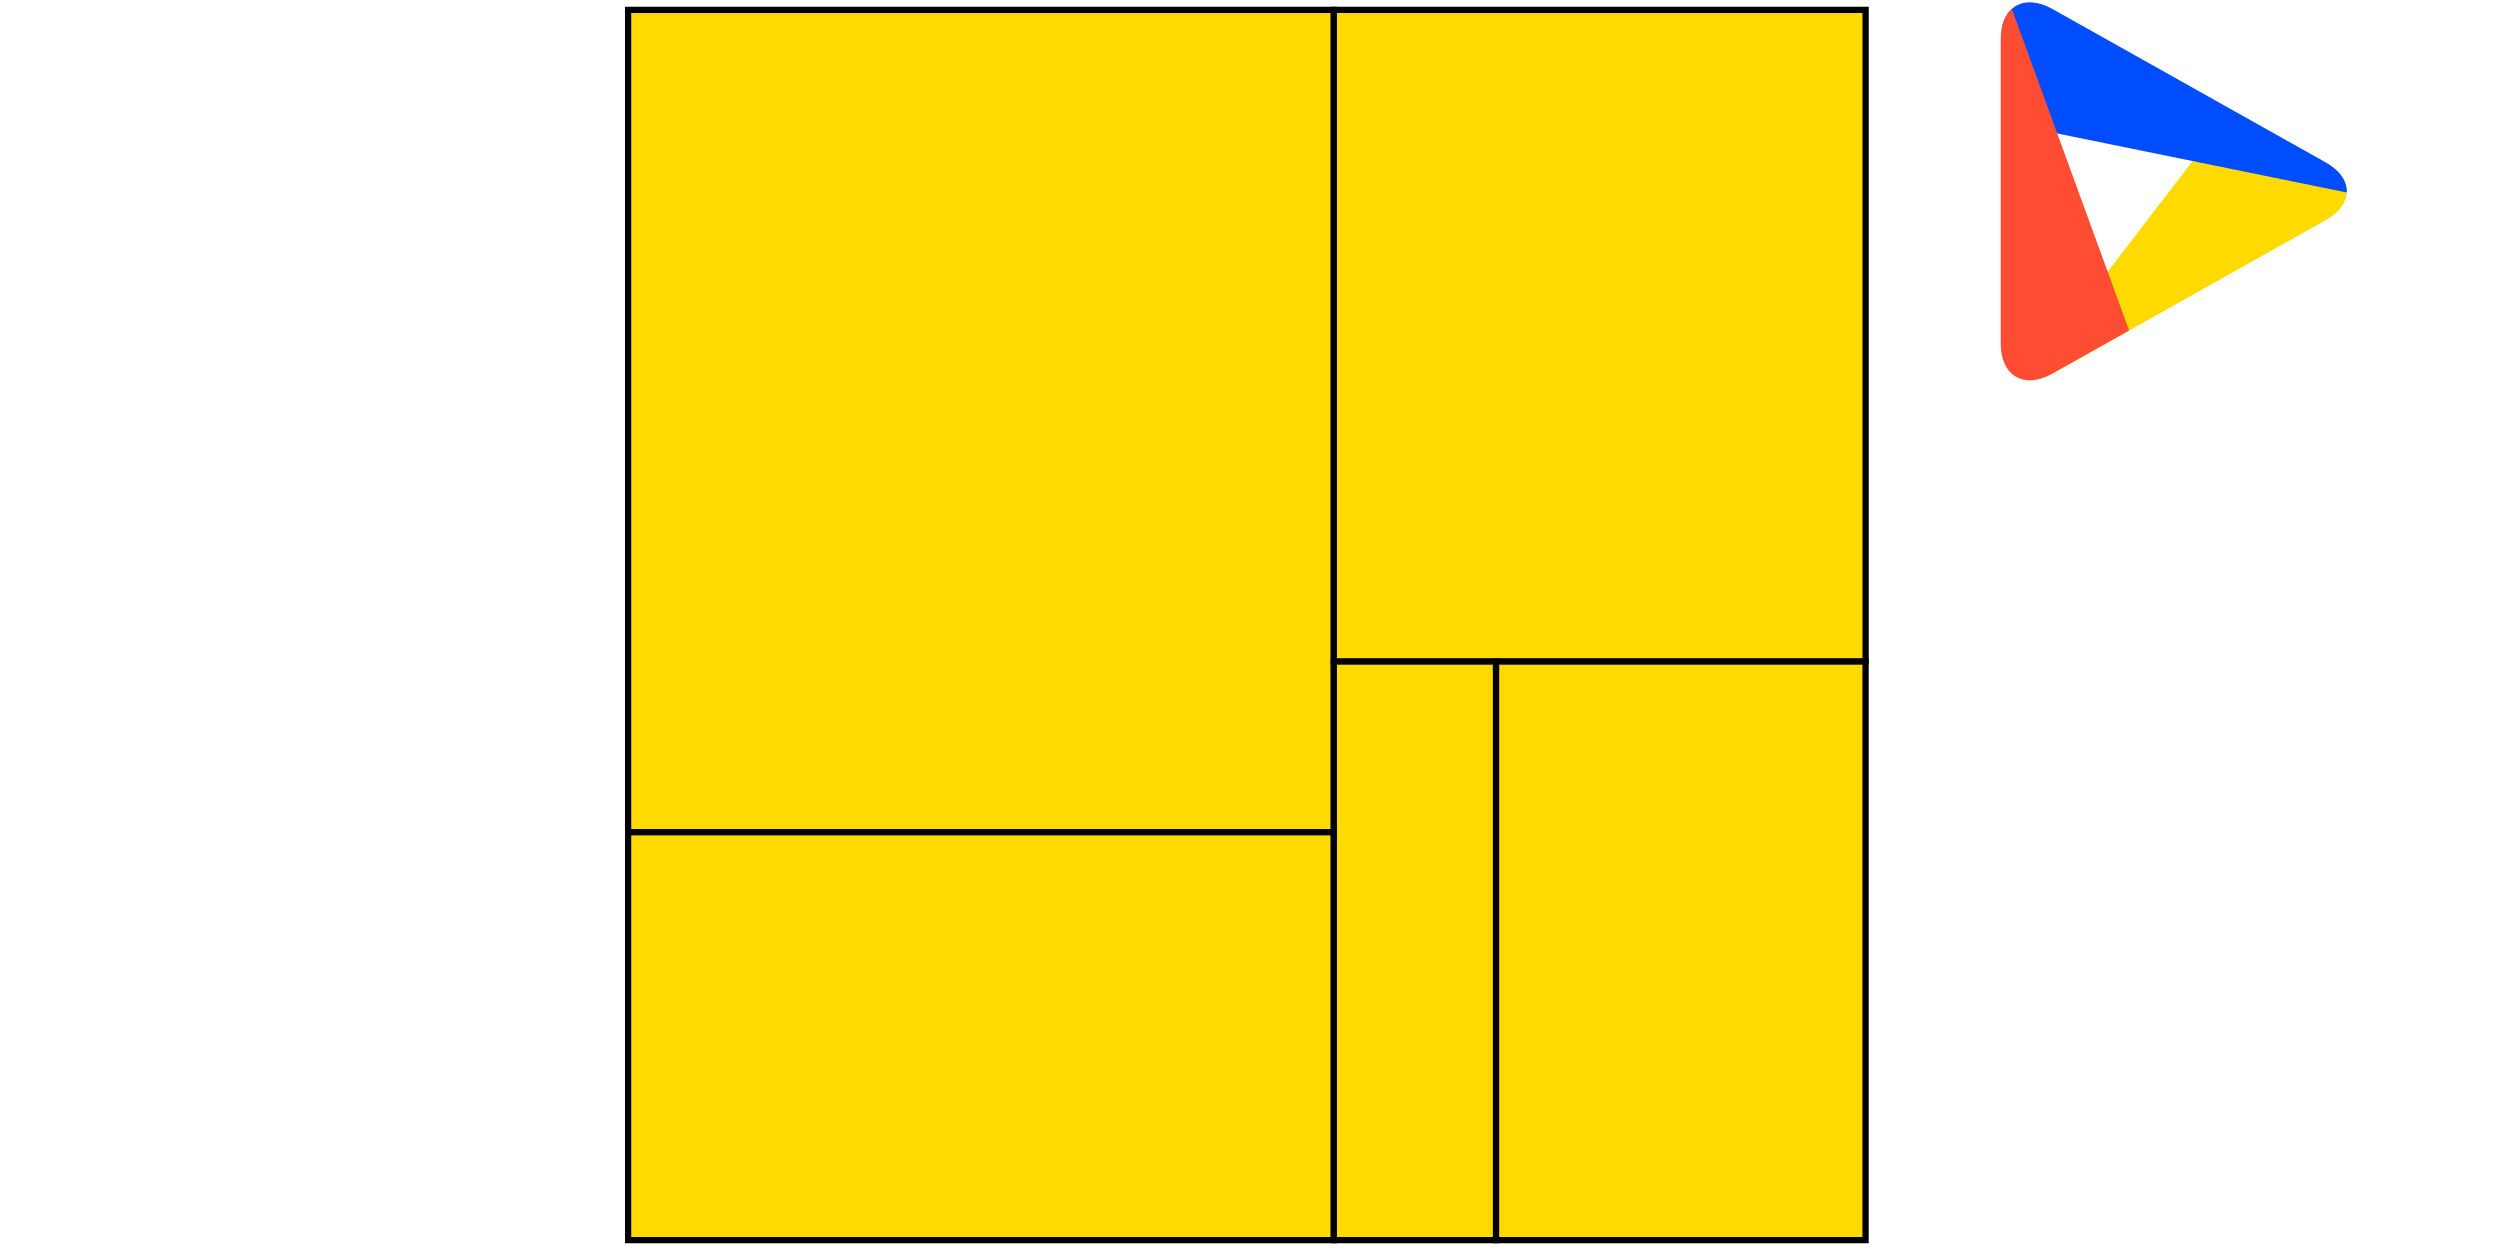 <?xml version="1.0" encoding="UTF-8"?>
<svg id="Layer_1" data-name="Layer 1" xmlns="http://www.w3.org/2000/svg" xmlns:xlink="http://www.w3.org/1999/xlink" viewBox="0 0 400 200">
  <defs>
    <style>
      .cls-1 {
        fill: none;
      }

      .cls-2 {
        clip-path: url(#clippath);
      }

      .cls-3 {
        fill: #004dff;
      }

      .cls-4 {
        fill: #ff4d33;
      }

      .cls-5, .cls-6 {
        fill: #ffda00;
      }

      .cls-6 {
        stroke: #000;
        stroke-miterlimit: 10;
      }
    </style>
    <clipPath id="clippath">
      <path class="cls-1" d="m320.11,54.93c0,5.22,3.72,7.4,8.27,4.84l43.69-24.52c4.55-2.55,4.55-6.73,0-9.29L328.39,1.44c-4.55-2.55-8.27-.37-8.27,4.84v48.65Z"/>
    </clipPath>
  </defs>
  <g>
    <rect class="cls-6" x="100.5" y="1.58" width="112.91" height="131.58"/>
    <rect class="cls-6" x="100.5" y="133.16" width="112.91" height="65.26"/>
    <rect class="cls-6" x="213.41" y="1.58" width="85.09" height="104.27"/>
    <rect class="cls-6" x="213.41" y="105.85" width="25.95" height="92.57"/>
    <rect class="cls-6" x="239.37" y="105.85" width="59.12" height="92.57"/>
  </g>
  <g class="cls-2">
    <g>
      <polyline class="cls-5" points="321.12 64.46 356.99 17.71 380.35 30.6"/>
      <polyline class="cls-3" points="380.35 31.79 320.55 19.6 320 -12.06"/>
      <polyline class="cls-4" points="320 -3.77 340.81 53.3 320 65.12"/>
    </g>
  </g>
</svg>